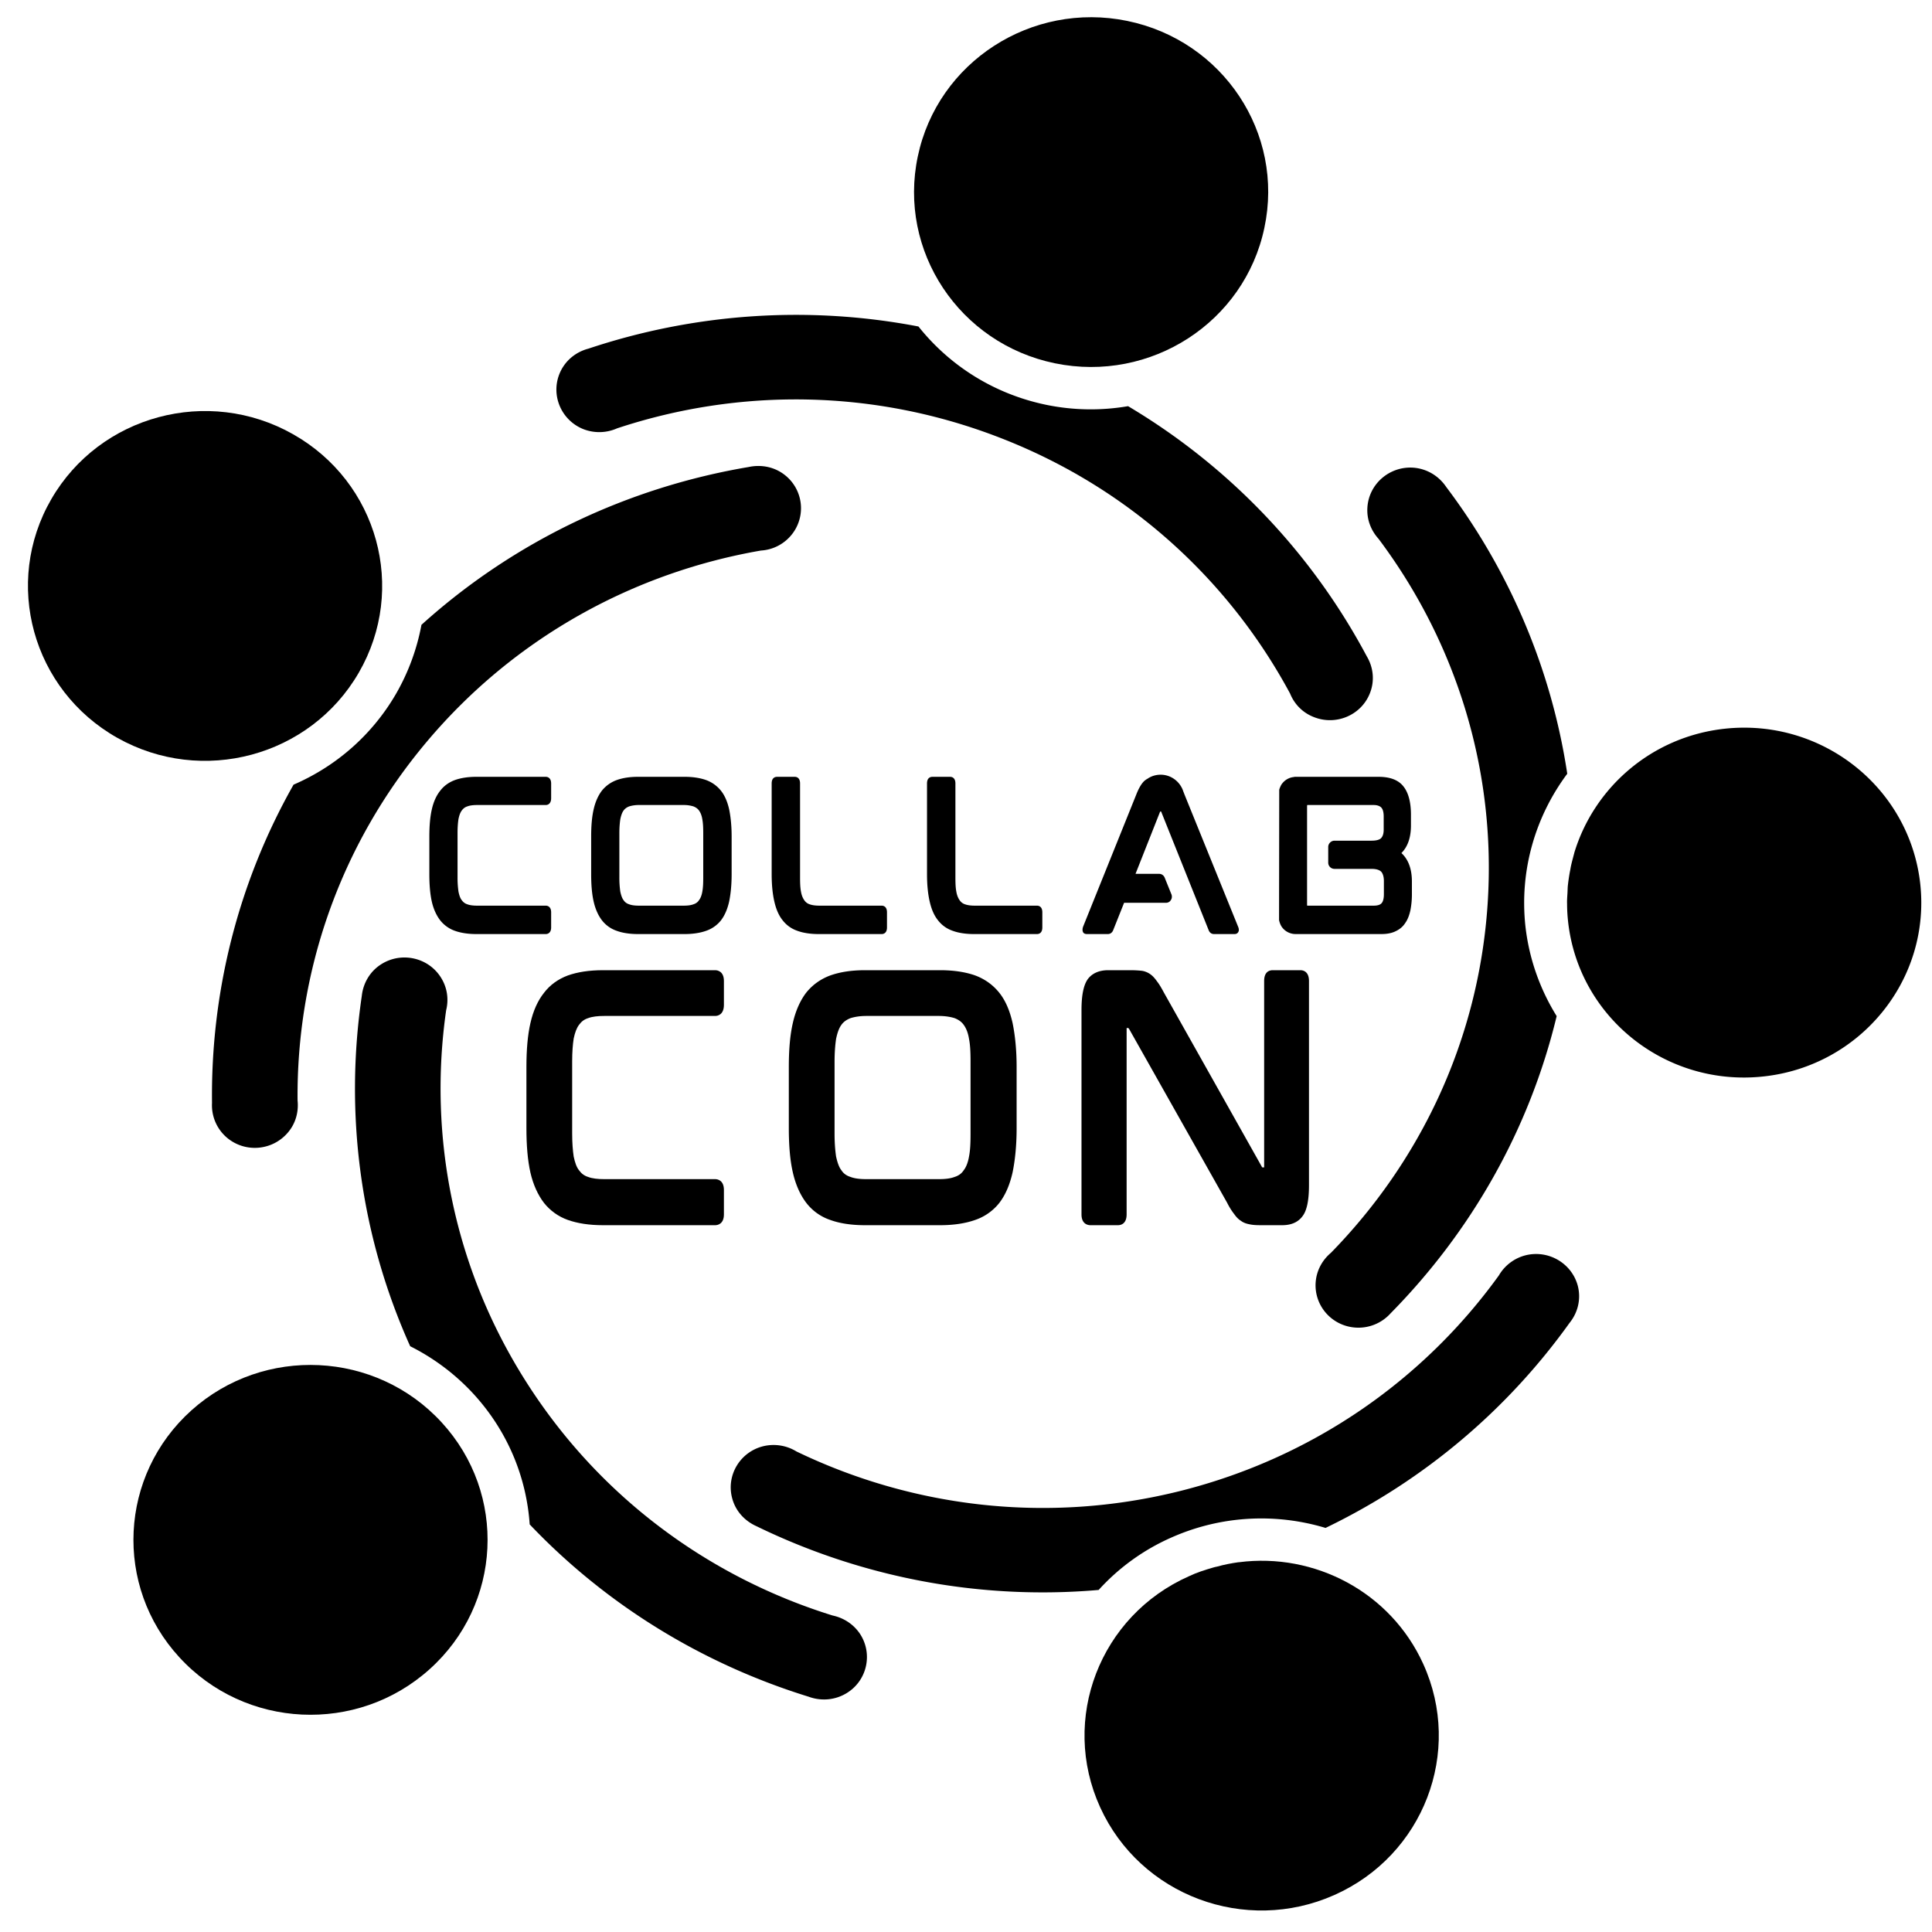 <?xml version="1.0" encoding="UTF-8"?>
<svg data-bbox="5.426 3.341 367.494 367.488" height="500" viewBox="0 0 375 375" width="500" xmlns="http://www.w3.org/2000/svg" data-type="shape">
    <g>
        <path d="M204.766 70.516c18.593 3.816 36.8-7.961 40.648-26.297 3.918-18.367-8.023-36.344-26.621-40.16-18.563-3.817-36.8 7.96-40.648 26.296-3.883 18.368 8.058 36.344 26.62 40.16"/>
        <path d="M113.254 83.305a8.523 8.523 0 0 0 6.523-.164c23.621-7.829 50.016-7.766 74.907 2.054 24.894 9.79 44.043 27.73 55.722 49.426.817 2.024 2.414 3.719 4.633 4.57 4.274 1.696 9.137-.359 10.832-4.57 1.012-2.476.684-5.121-.586-7.242a124.747 124.747 0 0 0-46.328-48.543 42.786 42.786 0 0 1-15.887-.262c-10.215-2.12-18.793-7.668-24.797-15.203-21.793-4.176-43.847-2.45-64.074 4.305-2.48.652-4.601 2.383-5.613 4.894-1.695 4.243.394 9.035 4.668 10.735"/>
        <path d="M372.715 171.52c-2.086-18.63-19.02-32.102-37.91-30.079-14.223 1.532-25.446 11.45-29.262 24.176 0 .063 0 .098-.035.16-.258 1.012-.555 1.993-.715 3.036-.035.164-.066.328-.098.488a37.305 37.305 0 0 0-.394 2.773c-.031.457-.031.914-.063 1.371-.035.653-.097 1.336-.066 1.989 0 1.144.066 2.285.195 3.46 2.055 18.63 19.02 32.102 37.91 30.047 18.856-2.023 32.496-18.793 30.438-37.421"/>
        <path d="M288.742 175.535c-1.762 26.426-13.117 49.945-30.406 67.63-1.664 1.401-2.809 3.425-2.969 5.773-.297 4.535 3.164 8.449 7.762 8.746a8.38 8.38 0 0 0 6.789-2.774c15.496-15.726 26.883-35.465 32.23-57.68-3.195-5.156-5.347-11.062-6.066-17.457-1.176-10.93 1.988-21.367 8.121-29.59-3.098-20.519-11.351-39.574-23.488-55.656-1.402-2.09-3.688-3.558-6.426-3.754-4.601-.293-8.582 3.165-8.875 7.7-.164 2.316.684 4.472 2.152 6.101 14.813 19.739 22.938 44.567 21.176 70.961"/>
        <path d="M240.488 303.227h.032-.13c-1.37.195-2.773.457-4.144.847-.258.031-.555.13-.812.196-1.567.457-3.133.945-4.633 1.664-17.324 7.668-25.059 27.761-17.262 44.859 7.8 17.129 28.156 24.73 45.45 17.031 17.324-7.699 25.023-27.797 17.257-44.86-6.363-13.995-21.14-21.632-35.758-19.737"/>
        <path d="M296.113 243.652a8.41 8.41 0 0 0-5.187 3.914c-14.453 20.036-35.856 35.301-61.824 41.829-25.97 6.492-52.133 3.128-74.512-7.668a8.513 8.513 0 0 0-6.461-1.012c-4.469 1.11-7.176 5.613-6.035 10.015.652 2.579 2.48 4.504 4.761 5.516 20.165 9.817 43.032 14.387 66.391 12.363a41.806 41.806 0 0 1 14.129-10.18c9.785-4.34 20.39-4.73 29.914-1.859 19.281-9.297 35.399-23.097 47.34-39.77 1.598-1.956 2.285-4.566 1.633-7.175-1.145-4.406-5.68-7.082-10.149-5.973"/>
        <path d="M37.172 273.734c-14.063 12.625-15.106 34.09-2.348 47.957 12.754 13.899 34.485 14.942 48.543 2.317 14.063-12.594 15.106-34.059 2.352-47.926-12.758-13.898-34.485-14.941-48.547-2.348"/>
        <path d="M161.602 313.566c-23.75-7.37-45.055-22.77-59.344-45.152-14.29-22.348-19.149-47.988-15.66-72.328.523-2.121.23-4.402-1.043-6.395-2.446-3.847-7.602-4.992-11.485-2.578-2.28 1.407-3.59 3.754-3.847 6.2-3.328 22.609-.426 46.164 9.394 67.992a42.65 42.65 0 0 1 12.266 9.23c6.687 7.277 10.308 16.246 10.93 25.352 15.105 15.886 33.863 27.175 54.124 33.437 2.383.883 5.122.719 7.438-.715 3.914-2.414 5.059-7.539 2.61-11.386-1.27-1.957-3.231-3.2-5.383-3.657"/>
        <path d="M69.633 130.578c9.43-16.281 3.719-36.996-12.754-46.297-16.477-9.328-37.488-3.683-46.914 12.594-9.43 16.281-3.688 37.031 12.789 46.328 16.473 9.297 37.453 3.652 46.879-12.625"/>
        <path d="M56.977 152.305c-10.899 19.25-16.086 40.617-15.825 61.789a8.246 8.246 0 0 0 2.97 6.789c3.554 2.933 8.808 2.445 11.776-1.078 1.5-1.762 2.09-4.012 1.86-6.2-.227-24.566 7.992-49.359 25.12-69.683 17.13-20.328 40.325-32.82 64.825-37.063a8.283 8.283 0 0 0 5.84-2.937 8.18 8.18 0 0 0-1.074-11.613c-2.055-1.696-4.7-2.188-7.145-1.664-23.199 3.914-45.347 14.222-63.52 30.632a42.319 42.319 0 0 1-4.929 13.38c-4.73 8.155-11.809 14.155-19.898 17.648"/>
        <path d="M105.941 150.78H92.473c-1.63 0-3.035.22-4.18.63-1.184.44-2.145 1.144-2.848 2.07-.742.926-1.297 2.144-1.629 3.625-.332 1.445-.48 3.219-.48 5.254v7.324c0 2.074.148 3.848.48 5.328.332 1.445.887 2.664 1.63 3.629a6.322 6.322 0 0 0 2.847 2.031c1.144.41 2.55.63 4.18.63h13.468c.293 0 1.036-.145 1.036-1.294v-2.922c0-1.148-.743-1.297-1.036-1.297H92.656c-.773 0-1.441-.074-1.922-.257-.48-.149-.812-.407-1.109-.813-.297-.371-.48-.926-.629-1.629a18.562 18.562 0 0 1-.187-2.777v-8.617c0-1.11.074-2.035.187-2.739.149-.703.332-1.222.629-1.629.297-.406.629-.664 1.11-.812.48-.188 1.148-.262 1.921-.262h13.285c.293 0 1.036-.148 1.036-1.332v-2.847c0-1.149-.743-1.293-1.036-1.293Zm0 0"/>
        <path d="M139.94 153.48a6.583 6.583 0 0 0-2.886-2.07c-1.149-.41-2.555-.63-4.18-.63h-9.027c-1.63 0-3 .22-4.145.63a6.583 6.583 0 0 0-2.887 2.07c-.703.926-1.258 2.144-1.59 3.625-.332 1.445-.48 3.183-.48 5.254v7.324c0 2.074.148 3.848.48 5.293.332 1.48.887 2.7 1.59 3.625a6.074 6.074 0 0 0 2.887 2.07c1.11.41 2.516.63 4.145.63h9.027c1.625 0 3.031-.22 4.18-.63a6.272 6.272 0 0 0 2.886-2.031c.739-.965 1.258-2.184 1.59-3.664.297-1.445.48-3.219.48-5.293v-7.324c0-2.035-.183-3.809-.48-5.254-.332-1.48-.851-2.7-1.59-3.625Zm-3.441 8.25v8.62c0 1.075-.04 1.997-.184 2.74-.113.663-.336 1.257-.633 1.628-.257.406-.628.664-1.109.813-.48.183-1.11.257-1.887.257h-8.656c-.777 0-1.406-.074-1.887-.257-.48-.149-.851-.407-1.109-.813-.297-.371-.48-.965-.629-1.629a18.386 18.386 0 0 1-.187-2.738v-8.621c0-1.074.074-1.996.187-2.738.149-.704.332-1.258.629-1.665.258-.37.629-.628 1.11-.812a6.4 6.4 0 0 1 1.886-.262h8.656a6.4 6.4 0 0 1 1.887.262c.48.184.852.441 1.11.813.296.406.519.96.632 1.664.145.742.184 1.664.184 2.738Zm0 0"/>
        <path d="M171.129 175.788H159.1c-.773 0-1.402-.074-1.922-.257a1.97 1.97 0 0 1-1.074-.813c-.293-.41-.515-.965-.629-1.629-.148-.742-.183-1.664-.183-2.777v-18.238c0-1.184-.739-1.293-1.036-1.293h-3.406c-.332 0-1.07.109-1.07 1.293v17.609c0 2.074.184 3.848.516 5.293.335 1.48.851 2.7 1.593 3.625.739.96 1.7 1.664 2.883 2.07 1.11.41 2.516.63 4.145.63h12.21c.333 0 1.036-.145 1.036-1.294v-2.922c0-1.148-.703-1.297-1.035-1.297Zm0 0"/>
        <path d="M201.28 175.788h-12.028c-.773 0-1.402-.074-1.922-.257a1.97 1.97 0 0 1-1.074-.813c-.293-.41-.515-.965-.629-1.629-.148-.742-.183-1.664-.183-2.777v-18.238c0-1.184-.739-1.293-1.035-1.293h-3.407c-.332 0-1.07.109-1.07 1.293v17.609c0 2.074.184 3.848.516 5.293.335 1.48.851 2.7 1.593 3.625.739.96 1.7 1.664 2.883 2.07 1.11.41 2.516.63 4.145.63h12.21c.333 0 1.036-.145 1.036-1.294v-2.922c0-1.148-.703-1.297-1.035-1.297Zm0 0"/>
        <path d="M229.912 154.218c-.074-.183-.148-.406-.219-.555-.593-1.921-2.37-3.293-4.406-3.293-.922 0-1.812.262-2.55.778-.223.113-.407.262-.555.37-.555.481-1.11 1.368-1.63 2.7l-10.32 25.64c-.113.333-.148.669-.074.887.035.223.219.555.813.555h4.07c.48 0 .852-.293 1.035-.773l2.11-5.293h8.101c.406 0 .777-.184.961-.516.223-.297.262-.703.148-1.074l-1.332-3.293c-.183-.445-.59-.738-1.07-.738h-4.59l4.739-11.989a.507.507 0 0 1 .07-.113h.148l.04.074 9.175 22.903c.184.52.555.812 1.07.812h3.961c.59 0 .739-.367.813-.555.074-.218.039-.554-.11-.886Zm0 0"/>
        <path d="M273.865 160.214v-2.074c0-2.402-.48-4.254-1.44-5.473-.966-1.257-2.59-1.886-4.849-1.886h-16.355v.035c-1.07.074-1.996.668-2.55 1.554-.15.297-.298.63-.372.926l-.035 25.27c.074.406.223.812.406 1.144.59 1 1.664 1.59 2.813 1.59h16.648c1.11 0 2.035-.183 2.774-.555.777-.367 1.406-.886 1.851-1.59.48-.663.777-1.48.996-2.44a16.02 16.02 0 0 0 .297-3.145v-2.48c0-2.442-.703-4.29-2.035-5.513 1.258-1.257 1.851-3.07 1.851-5.363Zm-20.164 15.39v-19.128c0-.149.036-.223.075-.223h12.84c.699 0 1.218.188 1.515.52.297.332.442.926.442 1.703v2.55c0 .704-.145 1.259-.48 1.63-.294.332-.923.52-1.888.52h-7.175c-.668 0-1.223.554-1.223 1.218v3.035c0 .703.555 1.219 1.223 1.219h7.175c.965 0 1.594.222 1.926.594.297.37.48.96.48 1.773v2.516c0 .851-.148 1.445-.445 1.777-.293.332-.812.48-1.55.48h-12.88s-.035-.035-.035-.183Zm0 0"/>
        <path d="M138.831 188.316h-21.836c-2.64 0-4.918.36-6.777 1.02-1.922.719-3.48 1.86-4.621 3.36-1.2 1.5-2.098 3.48-2.64 5.878-.54 2.34-.778 5.219-.778 8.52v11.879c0 3.359.238 6.238.777 8.636.543 2.34 1.442 4.32 2.64 5.883 1.2 1.5 2.762 2.637 4.622 3.297 1.86.66 4.137 1.02 6.777 1.02h21.836c.48 0 1.68-.239 1.68-2.098v-4.738c0-1.864-1.2-2.102-1.68-2.102h-21.535c-1.262 0-2.34-.121-3.121-.422-.777-.238-1.32-.656-1.797-1.316-.48-.602-.781-1.5-1.023-2.64-.18-1.2-.297-2.7-.297-4.5v-13.977c0-1.801.117-3.301.297-4.442.242-1.14.543-1.98 1.023-2.64.477-.66 1.02-1.079 1.797-1.32.781-.298 1.86-.419 3.121-.419h21.535c.48 0 1.68-.238 1.68-2.16v-4.62c0-1.86-1.2-2.099-1.68-2.099Zm0 0"/>
        <path d="M193.961 192.695c-1.199-1.5-2.757-2.64-4.675-3.36-1.864-.66-4.141-1.019-6.782-1.019h-14.636c-2.641 0-4.86.36-6.72 1.02-1.921.719-3.48 1.86-4.679 3.36-1.14 1.5-2.039 3.48-2.582 5.878-.539 2.34-.777 5.16-.777 8.52v11.879c0 3.359.238 6.238.777 8.578.543 2.398 1.442 4.379 2.582 5.879a9.798 9.798 0 0 0 4.68 3.36c1.797.66 4.078 1.019 6.719 1.019h14.636c2.64 0 4.918-.36 6.782-1.02a10.118 10.118 0 0 0 4.675-3.297c1.203-1.562 2.043-3.543 2.582-5.941.48-2.34.782-5.219.782-8.578v-11.88c0-3.3-.301-6.179-.782-8.519-.539-2.398-1.379-4.379-2.582-5.879Zm-5.578 13.38v13.976c0 1.742-.058 3.242-.3 4.441-.18 1.078-.54 2.04-1.02 2.64-.418.661-1.02 1.079-1.797 1.317-.781.301-1.8.422-3.062.422h-14.036c-1.261 0-2.28-.121-3.062-.422-.777-.238-1.379-.656-1.797-1.316-.48-.602-.781-1.563-1.023-2.64-.18-1.2-.297-2.7-.297-4.442v-13.977c0-1.738.117-3.238.297-4.441.242-1.137.543-2.04 1.023-2.7.418-.597 1.02-1.019 1.797-1.32.781-.238 1.8-.418 3.062-.418h14.036c1.261 0 2.28.18 3.062.418.777.301 1.379.723 1.797 1.32.48.66.84 1.563 1.02 2.7.242 1.203.3 2.703.3 4.441Zm0 0"/>
        <path d="M252.391 188.316h-5.34c-.538 0-1.68.18-1.68 2.098v36.176h-.3c-.058 0-.117 0-.18-.18l-18.957-33.715c-.48-.898-.898-1.62-1.32-2.16-.418-.597-.84-1.078-1.258-1.379a3.845 3.845 0 0 0-1.68-.719 20.242 20.242 0 0 0-2.101-.12h-4.5c-1.738 0-3.059.601-3.898 1.68-.84 1.14-1.258 3.12-1.258 6.058v39.656c0 1.86 1.199 2.098 1.738 2.098h5.34c.539 0 1.68-.239 1.68-2.098v-36.175h.3s.059 0 .18.179l19.016 33.715c.48.96.96 1.68 1.382 2.218.418.602.84 1.024 1.317 1.32.48.36 1.023.544 1.621.66.54.122 1.2.18 2.04.18h4.378c1.742 0 3.062-.597 3.902-1.738.84-1.078 1.258-3.058 1.258-6v-39.656c0-1.918-1.2-2.098-1.68-2.098Zm0 0"/>
    </g>
</svg>
